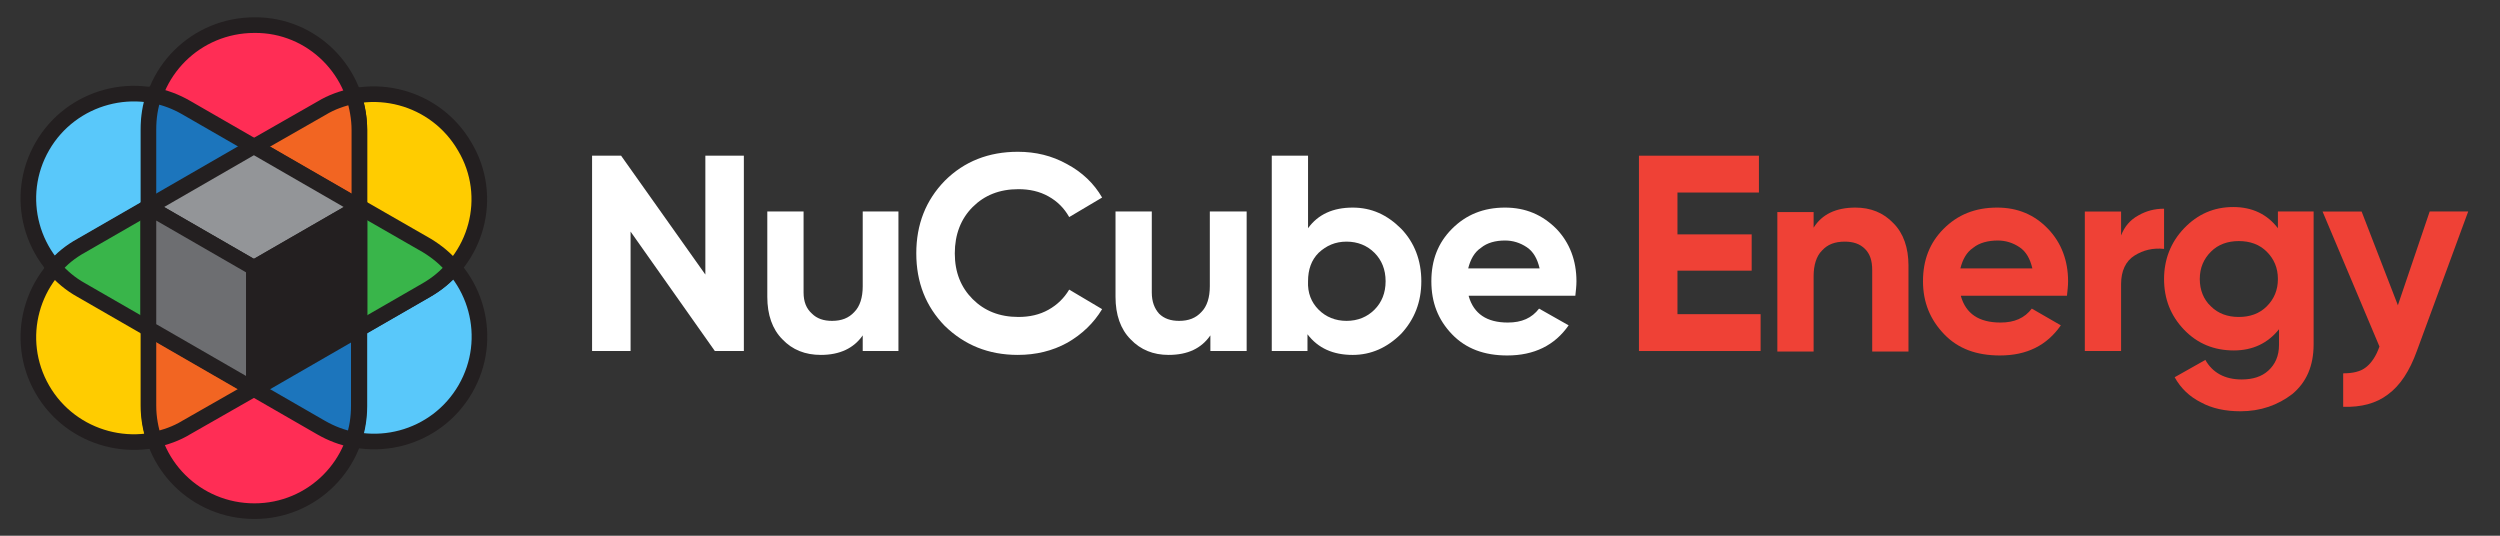 <svg version="1.2" xmlns="http://www.w3.org/2000/svg" viewBox="0 0 448 96" width="448" height="96">
	<rect x="0" y="0" width="448" height="96" fill="#333333" stroke="none"/>
	<title>NuCube_logo-1-svg</title>
	<style>
		.s0 { fill: #59c8fa;stroke: #231f20;stroke-miterlimit:10;stroke-width: 2.8 } 
		.s1 { fill: #ffcc00;stroke: #231f20;stroke-miterlimit:10;stroke-width: 2.8 } 
		.s2 { fill: #39b54a;stroke: #231f20;stroke-miterlimit:10;stroke-width: 2.8 } 
		.s3 { fill: #ff2d55;stroke: #231f20;stroke-miterlimit:10;stroke-width: 2.8 } 
		.s4 { fill: #f26522;stroke: #231f20;stroke-miterlimit:10;stroke-width: 2.8 } 
		.s5 { fill: #1c75bc;stroke: #231f20;stroke-miterlimit:10;stroke-width: 2.8 } 
		.s6 { fill: #939598;stroke: #231f20;stroke-linejoin: bevel;stroke-width: 2.8 } 
		.s7 { fill: #6d6e71;stroke: #231f20;stroke-linejoin: bevel;stroke-width: 2.8 } 
		.s8 { fill: #231f20;stroke: #231f20;stroke-linejoin: bevel;stroke-width: 2.8 } 
		.s9 { fill: #ffffff } 
		.s10 { fill: #ef4136 } 
	</style>
	<path id="Layer" class="s0" d="m33.4 19.3l43.1 24.7c9 5.2 12.1 16.7 6.9 25.7-5.2 9-16.7 12.1-25.8 6.9l-43-24.7c-9.1-5.2-12.2-16.7-7-25.7 5.2-9 16.8-12.1 25.8-6.9z"/>
	<path id="Layer" class="s1" d="m76.5 51.9l-43.1 24.8c-9 5.2-20.6 2.1-25.8-6.9-5.2-9-2.1-20.5 7-25.7l42.9-24.7c9.1-5.2 20.6-2.1 25.8 6.9 5.3 8.9 2.2 20.4-6.8 25.6z"/>
	<path id="Layer" class="s2" d="m76.5 44l-31-17.8-30.9 17.8c-2 1.1-3.6 2.4-4.9 4 1.3 1.5 2.9 2.9 4.9 4l30.9 17.8 30.9-17.8c1.9-1.1 3.5-2.4 4.8-4-1.3-1.6-2.9-2.9-4.7-4z"/>
	<path id="Layer" class="s3" d="m64.4 23.3v49.5c0 10.4-8.4 18.8-18.8 18.8-10.5 0-18.9-8.4-18.9-18.8v-49.5c0-10.4 8.4-18.8 18.9-18.8 10.3-0.1 18.8 8.3 18.8 18.8z"/>
	<path id="Layer" class="s4" d="m64.4 58.9v-35.6c0-2.1-0.4-4.2-1-6.1-2 0.4-4 1.1-5.8 2.2l-31 17.7v35.6c0 2.2 0.4 4.2 1 6.1 2-0.4 4-1.1 5.8-2.2z"/>
	<path id="Layer" class="s5" d="m33.4 19.3c-1.9-1.1-3.8-1.8-5.8-2.2-0.7 1.9-1 4-1 6.1v35.6l30.9 17.8c1.9 1.1 3.8 1.8 5.8 2.2 0.7-1.9 1-4 1-6.1v-35.6z"/>
	<path id="Layer" class="s6" d="m64.4 37.1l-18.9 10.9-18.9-10.9 18.9-10.9z"/>
	<path id="Layer" class="s7" d="m26.6 37.1v21.8l18.9 10.9v-21.8z"/>
	<path id="Layer" class="s8" d="m64.4 37.1v21.8l-18.9 10.9v-21.8z"/>
	<path id="Layer" class="s9" d="m126.4 27.9h6.9v35h-5.2l-15.1-21.4v21.4h-6.9v-35h5.2l15.1 21.3z"/>
	<path id="Layer" class="s9" d="m154.6 37.9h6.4v25h-6.4v-2.8c-1.6 2.3-4.1 3.5-7.5 3.5-2.8 0-5.1-0.9-6.9-2.8-1.8-1.8-2.7-4.4-2.7-7.6v-15.3h6.5v14.5c0 1.7 0.5 2.9 1.5 3.8 0.9 0.9 2.1 1.3 3.6 1.3 1.7 0 3-0.5 4-1.6 1-1 1.5-2.6 1.5-4.6z"/>
	<path id="Layer" class="s9" d="m182.4 63.6c-5.3 0-9.6-1.8-13.1-5.2-3.4-3.5-5.1-7.8-5.1-13 0-5.2 1.7-9.5 5.1-13 3.5-3.5 7.9-5.2 13.1-5.2 3.2 0 6.1 0.7 8.8 2.2q4.1 2.2 6.3 6l-5.9 3.5c-0.9-1.6-2.1-2.8-3.7-3.7-1.6-0.9-3.4-1.3-5.4-1.3-3.4 0-6.1 1.1-8.2 3.2-2.1 2.1-3.2 4.9-3.2 8.3 0 3.4 1.1 6.1 3.2 8.2 2.1 2.1 4.8 3.2 8.2 3.2 2 0 3.8-0.4 5.4-1.3 1.6-0.9 2.8-2.1 3.7-3.6l5.9 3.5c-1.5 2.5-3.6 4.5-6.2 6-2.7 1.5-5.7 2.2-8.9 2.2z"/>
	<path id="Layer" class="s9" d="m216.9 37.9h6.5v25h-6.5v-2.8c-1.6 2.3-4 3.5-7.5 3.5-2.7 0-5-0.9-6.8-2.8-1.8-1.8-2.7-4.4-2.7-7.6v-15.3h6.5v14.5c0 1.7 0.5 2.9 1.3 3.8 0.9 0.9 2.1 1.3 3.6 1.3 1.7 0 3-0.5 4-1.6 1-1 1.5-2.6 1.5-4.6v-13.4z"/>
	<path id="Layer" fill-rule="evenodd" class="s9" d="m242.4 37.2c3.4 0 6.2 1.3 8.7 3.8 2.4 2.5 3.6 5.7 3.6 9.4 0 3.7-1.2 6.8-3.6 9.4-2.5 2.5-5.4 3.8-8.7 3.8-3.5 0-6.2-1.2-8.1-3.7v3h-6.4v-35h6.5v13c1.8-2.5 4.5-3.7 8-3.7zm-6.1 18.3c1.3 1.3 3 2 5 2 2 0 3.7-0.7 5-2 1.3-1.3 2-3 2-5.1 0-2.1-0.7-3.8-2-5.1-1.3-1.3-3-2-5-2-2 0-3.6 0.7-5 2-1.3 1.3-1.9 3-1.9 5.1-0.1 2.1 0.6 3.8 1.9 5.1z"/>
	<path id="Layer" fill-rule="evenodd" class="s9" d="m263.2 53.1c0.9 3.1 3.2 4.7 7 4.7 2.5 0 4.3-0.8 5.6-2.5l5.3 3c-2.5 3.6-6.2 5.4-11 5.4-4.1 0-7.4-1.2-9.9-3.8-2.5-2.6-3.7-5.7-3.7-9.5 0-3.8 1.2-6.9 3.7-9.4 2.5-2.5 5.6-3.8 9.5-3.8 3.7 0 6.7 1.3 9.2 3.8 2.4 2.5 3.6 5.7 3.6 9.4 0 0.8-0.1 1.7-0.2 2.6h-19.1zm-0.1-5h12.8c-0.4-1.7-1.1-3-2.3-3.8q-1.8-1.2-3.9-1.2c-1.7 0-3.2 0.4-4.3 1.3-1.2 0.8-1.9 2.1-2.3 3.7z"/>
	<path id="Layer" class="s10" d="m300.6 56.3h14.9v6.6h-21.8v-35h21.5v6.6h-14.6v7.5h13.3v6.5h-13.3z"/>
	<path id="Layer" class="s10" d="m332.5 37.2c2.7 0 5 0.9 6.8 2.8 1.8 1.8 2.7 4.4 2.7 7.6v15.4h-6.5v-14.6c0-1.7-0.4-2.9-1.3-3.8-0.9-0.9-2.1-1.3-3.6-1.3-1.8 0-3.1 0.5-4.1 1.6-1 1-1.5 2.6-1.5 4.6v13.5h-6.5v-25h6.5v2.8c1.5-2.4 4-3.6 7.5-3.6z"/>
	<path id="Layer" fill-rule="evenodd" class="s10" d="m351.4 53.1c0.9 3.1 3.2 4.7 7.1 4.7 2.5 0 4.3-0.8 5.6-2.5l5.2 3c-2.5 3.6-6.1 5.4-10.9 5.4-4.2 0-7.5-1.2-10-3.8-2.5-2.6-3.8-5.7-3.8-9.5 0-3.8 1.2-6.9 3.7-9.4 2.5-2.5 5.6-3.8 9.6-3.8 3.7 0 6.7 1.3 9.1 3.8 2.4 2.5 3.6 5.7 3.6 9.4 0 0.8-0.1 1.7-0.2 2.6h-19zm-0.1-5h12.9c-0.4-1.7-1.1-3-2.3-3.8q-1.8-1.2-3.9-1.2c-1.7 0-3.3 0.4-4.4 1.3-1.2 0.8-1.9 2.1-2.3 3.7z"/>
	<path id="Layer" class="s10" d="m380.1 42.2q0.9-2.4 3.1-3.6c1.4-0.8 2.9-1.2 4.6-1.2v7.2c-2-0.2-3.7 0.2-5.3 1.2-1.6 1-2.4 2.8-2.4 5.1v12h-6.5v-25h6.5z"/>
	<path id="Layer" fill-rule="evenodd" class="s10" d="m408.2 37.9h6.4v23.8c0 3.9-1.3 6.8-3.8 8.9-2.6 2-5.7 3.1-9.3 3.1-2.7 0-5.1-0.5-7.1-1.6-2-1-3.6-2.5-4.7-4.5l5.5-3.1c1.3 2.3 3.5 3.5 6.5 3.5 2 0 3.6-0.5 4.8-1.6 1.2-1.1 1.9-2.6 1.9-4.6v-2.8c-2 2.5-4.7 3.8-8.1 3.8-3.5 0-6.5-1.2-8.9-3.7-2.4-2.5-3.6-5.5-3.6-9.1 0-3.5 1.2-6.6 3.6-9.1 2.4-2.5 5.3-3.8 8.8-3.8 3.4 0 6.1 1.3 8 3.8zm-12 17c1.3 1.3 3 1.9 5 1.9 2 0 3.7-0.6 5-1.9 1.3-1.3 2-2.9 2-4.9 0-2-0.7-3.6-2-4.9-1.3-1.3-3-1.9-5-1.9-2 0-3.7 0.6-5 1.9-1.3 1.3-2 2.9-2 4.9 0 2 0.7 3.7 2 4.9z"/>
	<path id="Layer" class="s10" d="m435.4 37.9h6.9l-9.2 25c-1.3 3.6-3 6.2-5.2 7.8-2.1 1.6-4.8 2.3-8 2.2v-6c1.7 0 3.1-0.3 4.1-1.1 1-0.8 1.8-2 2.4-3.7l-10.2-24.2h7l6.5 16.8z"/>
</svg>